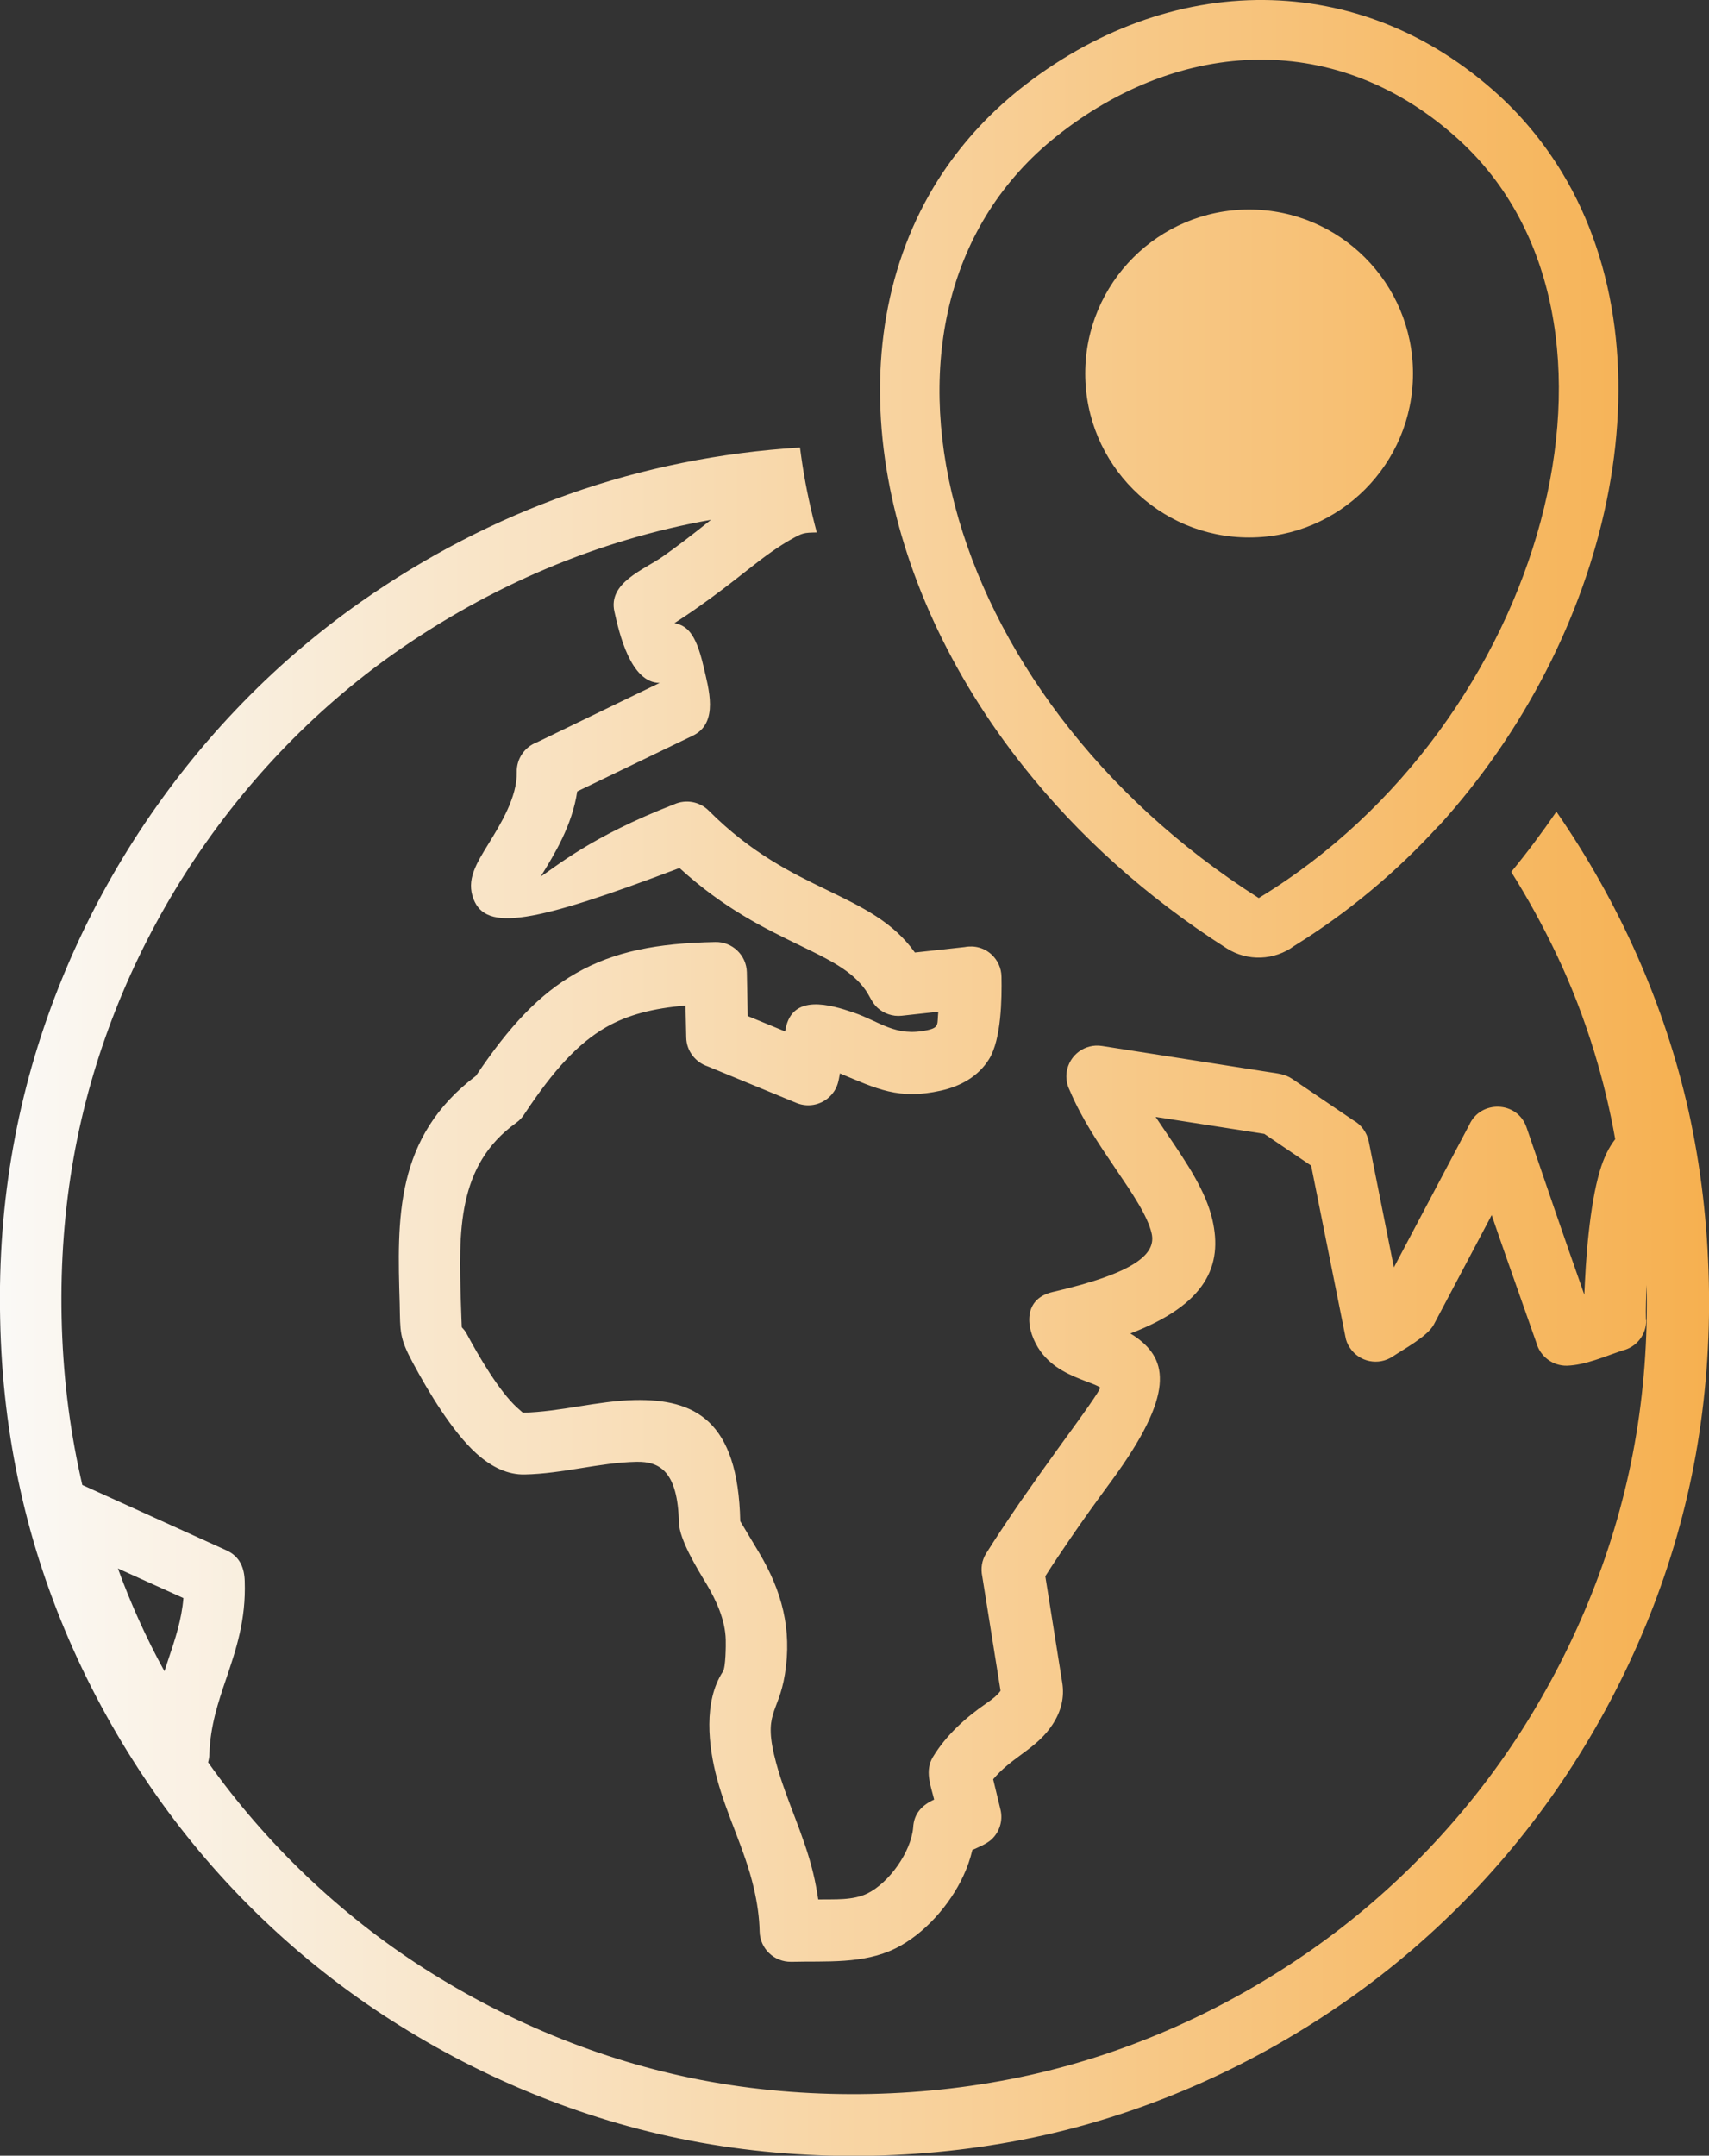 <?xml version="1.0" encoding="UTF-8"?><svg id="Layer_1" xmlns="http://www.w3.org/2000/svg" xmlns:xlink="http://www.w3.org/1999/xlink" viewBox="0 0 118.99 150"><rect x="0" y="0" width="118.99" height="150" fill="#333333" stroke="none"/><defs><style>.cls-1{fill:url(#linear-gradient);}</style><linearGradient id="linear-gradient" x1="0" y1="75" x2="118.99" y2="75" gradientUnits="userSpaceOnUse"><stop offset="0" stop-color="#faf9f6"/><stop offset="1" stop-color="#f6b050"/></linearGradient></defs><path class="cls-1" d="M114.62,91.84c.02,1.03-.68,1.9-1.64,2.13-1.24.41-2.59,1.02-3.88,1.06-1,.02-1.86-.65-2.12-1.57l-2.12-6.02c-.34-.97-.67-1.92-1-2.89l-4.03,7.62c-.44.83-2.15,1.74-2.86,2.22-.99.66-2.32.39-2.98-.6-.17-.25-.28-.52-.32-.8l-2.38-11.88-3.26-2.21-7.57-1.18c.27.4.54.8.81,1.2,1.39,2.05,2.68,3.96,3.14,5.94.74,3.19-.4,5.9-5.71,7.93.16.09.31.19.46.3,2.12,1.55,2.67,3.89-1.74,9.91-1.12,1.52-2.08,2.86-2.88,4.03-.63.92-1.22,1.8-1.76,2.65l1.18,7.41c.16,1-.06,1.98-.69,2.93-.99,1.5-2.44,2.09-3.66,3.29-.17.17-.32.33-.46.5l.51,2.11c.19.79-.08,1.58-.64,2.09-.36.32-.89.52-1.32.72-.14.61-.35,1.21-.63,1.81-.94,2.02-2.72,4.05-4.73,5.04-2.24,1.1-4.79.87-7.25.93-1.19.02-2.17-.92-2.2-2.1-.02-.97-.16-2-.42-3.09-.61-2.6-1.84-4.94-2.54-7.53-.62-2.29-.96-5.39.4-7.47.2-.29.21-1.84.2-2.21-.03-1.37-.65-2.73-1.34-3.89-.63-1.04-1.89-3.08-1.92-4.28-.08-3.51-1.3-4.26-2.97-4.22-2.56.05-5.13.83-7.78.88-1.13.02-2.25-.47-3.36-1.47-1.67-1.51-3.33-4.28-4.41-6.29-.95-1.76-.88-2.15-.92-4.1-.18-5.96-.35-11.6,5.31-15.88,2.31-3.44,4.41-5.69,6.97-7.14,2.66-1.52,5.64-2.09,9.69-2.17,1.19-.03,2.17.92,2.2,2.1l.06,3.05,2.6,1.07.04-.18c.47-2.48,3.15-1.67,4.71-1.14,1.88.64,2.92,1.72,5.17,1.23.85-.19.66-.42.75-1.28l-2.55.28c-.64.07-1.25-.16-1.69-.56-.38-.35-.53-.8-.82-1.22-.96-1.37-2.59-2.15-4.57-3.11-2.43-1.18-5.29-2.56-8.39-5.39-10.2,3.86-13.47,4.43-14.34,2.16-.51-1.33.16-2.42,1.07-3.89.81-1.32,1.98-3.21,1.94-4.95-.02-.91.54-1.74,1.39-2.06l8.56-4.14c-2.04,0-2.83-3.52-3.15-4.96-.46-2.02,2.06-2.91,3.39-3.85.91-.64,2-1.47,3.26-2.48l.08-.06c-7.9,1.4-15.38,4.61-21.95,9.21-11.66,8.19-19.93,21.12-22.43,35.16-.64,3.6-.92,7.31-.84,11.13.08,3.82.52,7.51,1.31,11.08.04.19.09.39.13.58l10.04,4.55c.93.42,1.25,1.23,1.27,2.16.09,2.68-.59,4.71-1.3,6.8-.55,1.61-1.1,3.27-1.16,5.2,0,.21-.04.4-.09.59,4.01,5.65,9.16,10.57,14.99,14.31,6.08,3.89,12.91,6.65,20.02,7.92,7.23,1.29,15.04,1.12,22.21-.47,7.05-1.57,13.76-4.61,19.67-8.76,5.74-4.03,10.72-9.23,14.51-15.13,3.89-6.07,6.65-12.92,7.92-20.02.64-3.58.92-7.28.84-11.08-.04.81-.07,1.64-.05,2.46h0ZM86.97,14.58c6.3,0,11.41,5.11,11.41,11.41s-5.11,11.41-11.41,11.41-11.41-5.11-11.41-11.41,5.11-11.41,11.41-11.41ZM100.16,57.47c-2.89,3.16-6.26,6.01-10.05,8.35-1.38,1.02-3.25,1.09-4.7.17-5.63-3.58-10.37-7.9-14.1-12.59-5.19-6.51-8.46-13.77-9.59-20.78-1.18-7.31-.05-14.37,3.63-20.16,1.47-2.3,3.34-4.4,5.62-6.23C76.13,2.12,82.07-.05,88.01,0c5.78.05,11.48,2.18,16.37,6.65,1.71,1.57,3.17,3.37,4.37,5.34,3.93,6.48,4.81,14.66,3.11,22.88-1.64,7.96-5.7,16.03-11.69,22.61ZM87.64,62.49c19.99-12.12,27.71-40.21,13.94-52.76-8.39-7.66-19.38-7.13-28.03-.24-15.17,12.08-8.37,38.74,14.09,53h0ZM108.38,56.5c4.34,6.28,7.52,13.37,9.19,20.82.85,3.85,1.32,7.82,1.41,11.92.09,4.1-.22,8.09-.91,11.97-1.37,7.67-4.34,15.03-8.54,21.58-4.09,6.39-9.45,11.98-15.66,16.34-6.36,4.47-13.6,7.75-21.2,9.45-7.73,1.72-16.09,1.9-23.89.51-7.67-1.37-15.03-4.34-21.58-8.54-6.39-4.09-11.98-9.45-16.34-15.66-4.47-6.36-7.76-13.6-9.44-21.2-.86-3.85-1.33-7.82-1.41-11.92-.09-4.1.21-8.09.91-11.97,2.7-15.15,11.6-29.07,24.19-37.91,9.12-6.4,19.44-10.06,30.59-10.75.06.45.12.89.19,1.34.24,1.52.57,3.04.98,4.57-.93.02-.97.02-1.84.51-.78.44-1.75,1.12-2.92,2.05-1.25.99-2.4,1.87-3.46,2.61-.62.44-1.18.81-1.69,1.14.8.17,1.46.58,2.02,3,.35,1.53,1.1,3.94-.74,4.83l-8.05,3.88c-.35,2.37-1.59,4.38-2.51,5.87-.02.03-.04.05-.06.07,1.02-.64,3.45-2.77,9.31-5.04.82-.37,1.78-.2,2.42.44,2.96,2.97,5.83,4.36,8.23,5.52,2.51,1.22,4.6,2.22,6.12,4.35l3.46-.38c.69-.13,1.37.05,1.88.52.43.4.68.95.69,1.54.03,1.52-.01,4.35-.86,5.73-.74,1.2-1.97,1.89-3.36,2.2-2.95.66-4.46-.13-7.03-1.2-.1.55-.15.95-.53,1.42-.6.74-1.61,1-2.49.64l-6.19-2.55c-.84-.28-1.47-1.06-1.49-2l-.05-2.23c-2.26.19-4.01.64-5.52,1.5-1.96,1.12-3.68,3.01-5.67,6.01-.15.25-.35.47-.6.65-4.14,2.97-4,7.6-3.85,12.51.03.99.05,1.38.06,1.68,0,.1.11.07.35.5.82,1.53,2.26,4,3.51,5.13.26.23.39.35.4.35,2.61-.06,5.18-.82,7.78-.88,4.17-.08,7.2,1.4,7.35,8.43,0,0,1.26,2.1,1.3,2.17,1.61,2.7,2.31,5.35,1.81,8.48-.46,2.83-1.57,2.62-.61,6.17.71,2.63,1.93,4.96,2.58,7.67.15.62.26,1.23.35,1.83,1.12-.02,2.41.08,3.43-.42,1.51-.75,3.03-2.88,3.18-4.58.05-.99.62-1.56,1.46-1.95-.24-.99-.67-2-.08-2.97.93-1.53,2.29-2.75,3.75-3.75.44-.3.74-.56.9-.78.06-.1.06,0,.04-.16l-1.26-7.88c-.11-.53-.04-1.1.28-1.6.6-.96,1.37-2.12,2.3-3.48.91-1.31,1.89-2.69,2.94-4.14,2.32-3.17,2.75-3.87,2.68-3.92-.15-.11-.51-.25-.89-.39-1.15-.44-2.39-.93-3.26-2.13-.98-1.37-1.36-3.61.86-4.12,5.8-1.34,7.22-2.67,6.88-4.09-.28-1.21-1.36-2.8-2.51-4.49-1.15-1.69-2.36-3.48-3.19-5.45-.2-.4-.28-.85-.21-1.29.18-1.17,1.27-1.98,2.45-1.8l11.63,1.82c.57.09,1.12.13,1.62.47l4.25,2.88c.56.31.95.85,1.08,1.47l1.75,8.77,5.24-9.9c.78-1.77,3.37-1.7,4,.17,1.33,3.9,2.65,7.75,4.02,11.63.05-1.18.13-2.73.3-4.27.17-1.57.42-3.14.78-4.34.26-.89.62-1.64,1.07-2.21-.36-2.04-.84-4.04-1.44-6.01-.72-2.37-1.61-4.68-2.68-6.92-.93-1.95-1.97-3.84-3.12-5.67,1.11-1.35,2.15-2.74,3.13-4.17h0ZM11.45,116.29c.09-.28.18-.55.27-.82.47-1.4.93-2.76,1.05-4.27l-4.56-2.06c.87,2.4,2,4.91,3.24,7.15Z"/></svg>
